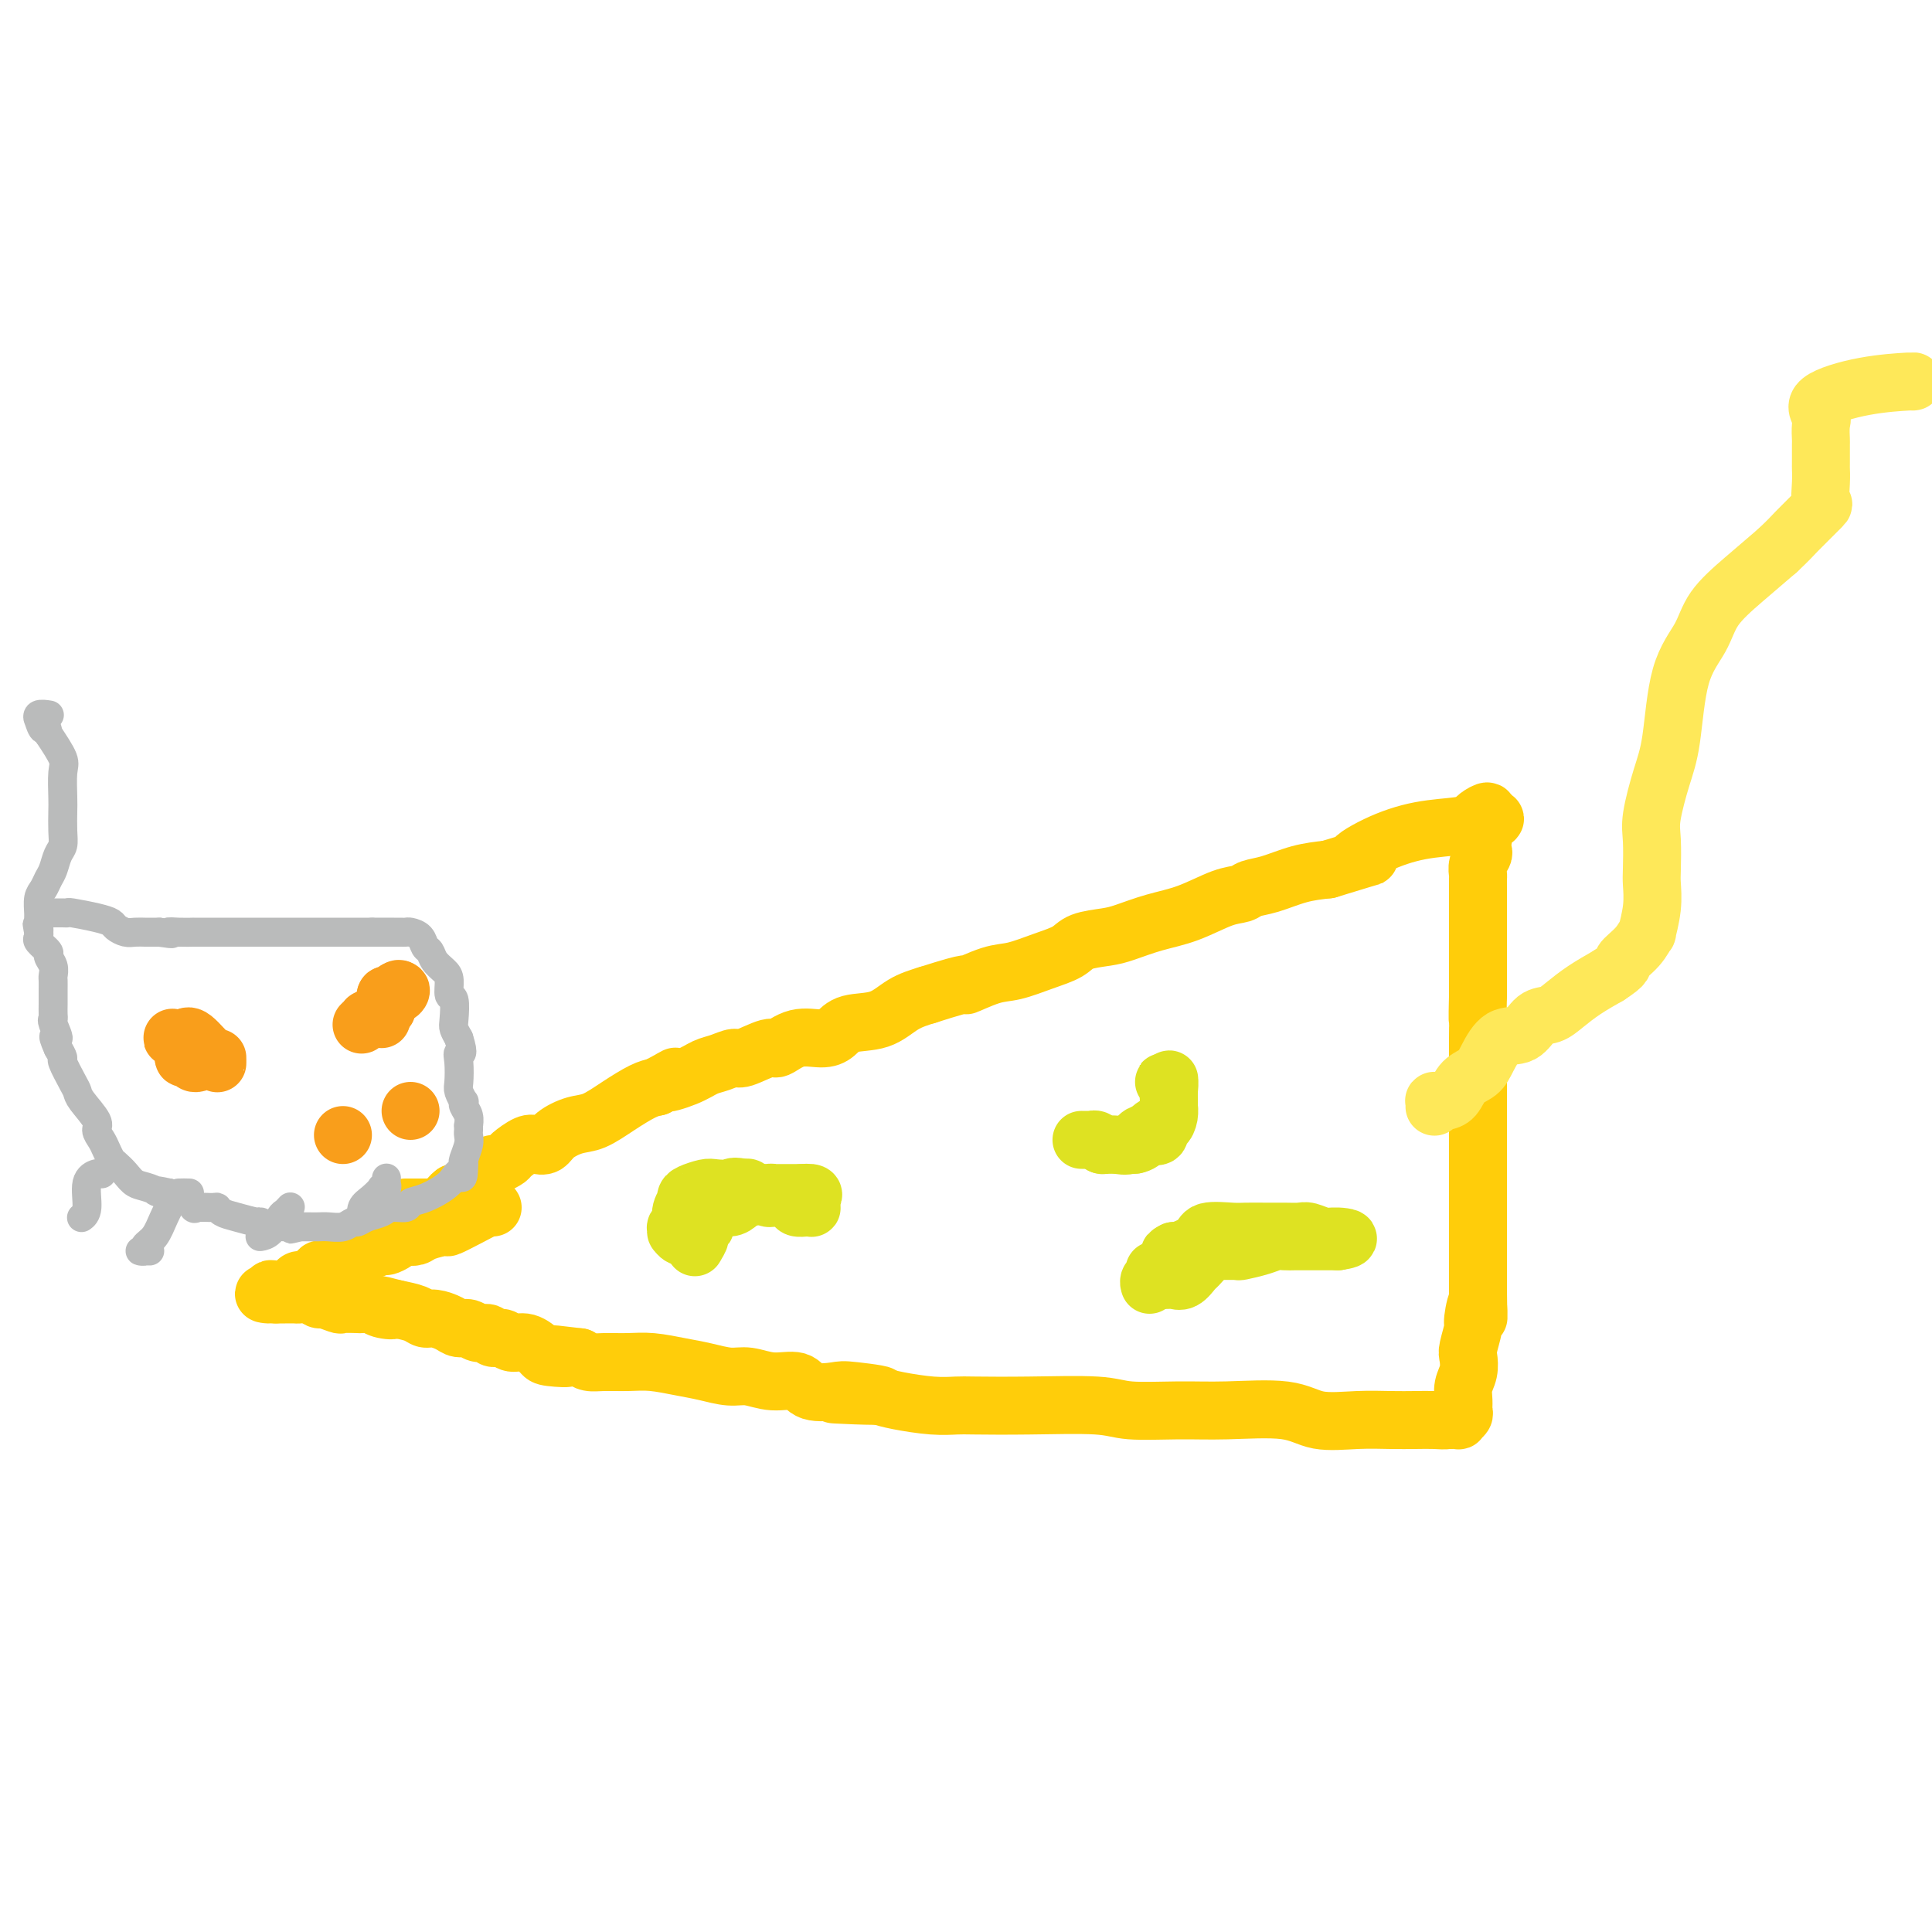 <svg viewBox='0 0 400 400' version='1.1' xmlns='http://www.w3.org/2000/svg' xmlns:xlink='http://www.w3.org/1999/xlink'><g fill='none' stroke='#FFCD0A' stroke-width='12' stroke-linecap='round' stroke-linejoin='round'><path d='M84,250c-0.089,0.000 -0.177,0.000 0,0c0.177,-0.000 0.621,-0.000 1,0c0.379,0.000 0.693,0.000 1,0c0.307,-0.000 0.606,-0.000 1,0c0.394,0.000 0.883,0.001 1,0c0.117,-0.001 -0.136,-0.003 0,0c0.136,0.003 0.663,0.012 1,0c0.337,-0.012 0.485,-0.045 1,0c0.515,0.045 1.396,0.167 2,0c0.604,-0.167 0.932,-0.622 1,-1c0.068,-0.378 -0.123,-0.679 0,-1c0.123,-0.321 0.562,-0.660 1,-1'/><path d='M94,247c2.211,-0.597 2.738,-0.590 3,-1c0.262,-0.410 0.260,-1.238 1,-2c0.740,-0.762 2.224,-1.460 3,-2c0.776,-0.540 0.845,-0.923 1,-1c0.155,-0.077 0.398,0.151 1,0c0.602,-0.151 1.565,-0.680 2,-1c0.435,-0.320 0.341,-0.431 1,-1c0.659,-0.569 2.069,-1.596 3,-2c0.931,-0.404 1.381,-0.187 2,0c0.619,0.187 1.406,0.343 2,0c0.594,-0.343 0.995,-1.184 2,-2c1.005,-0.816 2.615,-1.605 4,-2c1.385,-0.395 2.547,-0.394 4,-1c1.453,-0.606 3.199,-1.817 5,-3c1.801,-1.183 3.657,-2.338 5,-3c1.343,-0.662 2.171,-0.831 3,-1'/><path d='M136,225c6.763,-3.599 2.670,-1.596 2,-1c-0.670,0.596 2.082,-0.216 4,-1c1.918,-0.784 3.001,-1.539 4,-2c0.999,-0.461 1.915,-0.629 3,-1c1.085,-0.371 2.340,-0.944 3,-1c0.660,-0.056 0.725,0.406 2,0c1.275,-0.406 3.759,-1.680 5,-2c1.241,-0.320 1.239,0.313 2,0c0.761,-0.313 2.285,-1.574 4,-2c1.715,-0.426 3.619,-0.019 5,0c1.381,0.019 2.237,-0.351 3,-1c0.763,-0.649 1.431,-1.576 3,-2c1.569,-0.424 4.038,-0.345 6,-1c1.962,-0.655 3.418,-2.044 5,-3c1.582,-0.956 3.291,-1.478 5,-2'/><path d='M192,206c10.232,-3.280 7.813,-1.981 8,-2c0.187,-0.019 2.982,-1.357 5,-2c2.018,-0.643 3.261,-0.592 5,-1c1.739,-0.408 3.975,-1.274 6,-2c2.025,-0.726 3.838,-1.311 5,-2c1.162,-0.689 1.673,-1.482 3,-2c1.327,-0.518 3.471,-0.762 5,-1c1.529,-0.238 2.444,-0.469 4,-1c1.556,-0.531 3.752,-1.361 6,-2c2.248,-0.639 4.546,-1.087 7,-2c2.454,-0.913 5.064,-2.290 7,-3c1.936,-0.710 3.198,-0.754 4,-1c0.802,-0.246 1.143,-0.695 2,-1c0.857,-0.305 2.231,-0.467 4,-1c1.769,-0.533 3.934,-1.438 6,-2c2.066,-0.562 4.033,-0.781 6,-1'/><path d='M275,180c14.071,-4.339 7.749,-2.185 6,-2c-1.749,0.185 1.074,-1.599 4,-3c2.926,-1.401 5.955,-2.419 9,-3c3.045,-0.581 6.106,-0.725 8,-1c1.894,-0.275 2.621,-0.682 3,-1c0.379,-0.318 0.410,-0.547 1,-1c0.590,-0.453 1.740,-1.129 2,-1c0.260,0.129 -0.370,1.065 -1,2'/><path d='M307,170c4.951,-1.357 1.328,0.252 0,1c-1.328,0.748 -0.359,0.637 0,1c0.359,0.363 0.110,1.200 0,2c-0.110,0.800 -0.082,1.562 0,2c0.082,0.438 0.218,0.553 0,1c-0.218,0.447 -0.791,1.225 -1,2c-0.209,0.775 -0.056,1.545 0,2c0.056,0.455 0.015,0.595 0,1c-0.015,0.405 -0.004,1.074 0,2c0.004,0.926 0.001,2.109 0,3c-0.001,0.891 -0.000,1.490 0,2c0.000,0.510 0.000,0.929 0,2c-0.000,1.071 -0.000,2.792 0,4c0.000,1.208 0.000,1.902 0,3c-0.000,1.098 -0.000,2.599 0,4c0.000,1.401 0.000,2.700 0,4'/><path d='M306,206c-0.155,6.511 -0.041,4.790 0,5c0.041,0.210 0.011,2.351 0,4c-0.011,1.649 -0.003,2.805 0,4c0.003,1.195 0.001,2.429 0,4c-0.001,1.571 -0.000,3.478 0,5c0.000,1.522 0.000,2.660 0,4c-0.000,1.340 -0.000,2.884 0,4c0.000,1.116 0.000,1.806 0,3c-0.000,1.194 -0.000,2.892 0,4c0.000,1.108 0.000,1.627 0,3c-0.000,1.373 -0.000,3.599 0,5c0.000,1.401 0.000,1.978 0,3c-0.000,1.022 -0.000,2.491 0,4c0.000,1.509 0.000,3.060 0,4c-0.000,0.940 -0.000,1.269 0,2c0.000,0.731 0.000,1.866 0,3'/><path d='M306,267c0.065,9.951 0.227,4.328 0,3c-0.227,-1.328 -0.845,1.639 -1,3c-0.155,1.361 0.151,1.116 0,2c-0.151,0.884 -0.758,2.898 -1,4c-0.242,1.102 -0.118,1.293 0,2c0.118,0.707 0.229,1.929 0,3c-0.229,1.071 -0.798,1.989 -1,3c-0.202,1.011 -0.039,2.113 0,3c0.039,0.887 -0.048,1.558 0,2c0.048,0.442 0.229,0.655 0,1c-0.229,0.345 -0.869,0.824 -1,1c-0.131,0.176 0.248,0.050 0,0c-0.248,-0.050 -1.124,-0.025 -2,0'/><path d='M300,294c-0.960,0.155 -1.859,0.044 -3,0c-1.141,-0.044 -2.525,-0.019 -4,0c-1.475,0.019 -3.042,0.033 -5,0c-1.958,-0.033 -4.307,-0.114 -7,0c-2.693,0.114 -5.728,0.424 -8,0c-2.272,-0.424 -3.779,-1.581 -7,-2c-3.221,-0.419 -8.156,-0.098 -12,0c-3.844,0.098 -6.598,-0.026 -10,0c-3.402,0.026 -7.452,0.203 -10,0c-2.548,-0.203 -3.596,-0.786 -7,-1c-3.404,-0.214 -9.166,-0.060 -14,0c-4.834,0.060 -8.740,0.027 -11,0c-2.260,-0.027 -2.874,-0.049 -4,0c-1.126,0.049 -2.765,0.167 -5,0c-2.235,-0.167 -5.067,-0.619 -7,-1c-1.933,-0.381 -2.966,-0.690 -4,-1'/><path d='M182,289c-18.284,-0.715 -4.994,-0.003 -1,0c3.994,0.003 -1.309,-0.702 -4,-1c-2.691,-0.298 -2.772,-0.189 -4,0c-1.228,0.189 -3.604,0.458 -5,0c-1.396,-0.458 -1.811,-1.642 -3,-2c-1.189,-0.358 -3.152,0.112 -5,0c-1.848,-0.112 -3.582,-0.804 -5,-1c-1.418,-0.196 -2.520,0.105 -4,0c-1.480,-0.105 -3.337,-0.617 -5,-1c-1.663,-0.383 -3.131,-0.638 -5,-1c-1.869,-0.362 -4.139,-0.832 -6,-1c-1.861,-0.168 -3.313,-0.035 -5,0c-1.687,0.035 -3.608,-0.029 -5,0c-1.392,0.029 -2.255,0.151 -3,0c-0.745,-0.151 -1.373,-0.576 -2,-1'/><path d='M120,281c-10.111,-1.245 -4.390,-0.357 -3,0c1.390,0.357 -1.553,0.183 -3,0c-1.447,-0.183 -1.400,-0.373 -2,-1c-0.600,-0.627 -1.848,-1.689 -3,-2c-1.152,-0.311 -2.210,0.128 -3,0c-0.790,-0.128 -1.314,-0.823 -2,-1c-0.686,-0.177 -1.535,0.163 -2,0c-0.465,-0.163 -0.546,-0.831 -1,-1c-0.454,-0.169 -1.280,0.161 -2,0c-0.720,-0.161 -1.334,-0.813 -2,-1c-0.666,-0.187 -1.384,0.090 -2,0c-0.616,-0.090 -1.129,-0.549 -2,-1c-0.871,-0.451 -2.099,-0.894 -3,-1c-0.901,-0.106 -1.473,0.125 -2,0c-0.527,-0.125 -1.008,-0.607 -2,-1c-0.992,-0.393 -2.496,-0.696 -4,-1'/><path d='M82,271c-6.008,-1.563 -2.027,-0.471 -1,0c1.027,0.471 -0.899,0.322 -2,0c-1.101,-0.322 -1.378,-0.817 -2,-1c-0.622,-0.183 -1.589,-0.053 -2,0c-0.411,0.053 -0.266,0.029 -1,0c-0.734,-0.029 -2.346,-0.064 -3,0c-0.654,0.064 -0.350,0.227 -1,0c-0.650,-0.227 -2.253,-0.846 -3,-1c-0.747,-0.154 -0.638,0.155 -1,0c-0.362,-0.155 -1.196,-0.774 -2,-1c-0.804,-0.226 -1.578,-0.061 -2,0c-0.422,0.061 -0.491,0.016 -1,0c-0.509,-0.016 -1.456,-0.004 -2,0c-0.544,0.004 -0.685,0.001 -1,0c-0.315,-0.001 -0.804,-0.000 -1,0c-0.196,0.000 -0.098,0.000 0,0'/><path d='M57,268c-4.086,-0.403 -1.799,0.089 -1,0c0.799,-0.089 0.112,-0.758 0,-1c-0.112,-0.242 0.350,-0.055 1,0c0.650,0.055 1.486,-0.022 2,0c0.514,0.022 0.705,0.142 1,0c0.295,-0.142 0.693,-0.545 1,-1c0.307,-0.455 0.524,-0.961 1,-1c0.476,-0.039 1.213,0.388 2,0c0.787,-0.388 1.626,-1.591 2,-2c0.374,-0.409 0.285,-0.022 1,0c0.715,0.022 2.236,-0.320 3,-1c0.764,-0.680 0.772,-1.698 1,-2c0.228,-0.302 0.677,0.111 1,0c0.323,-0.111 0.521,-0.746 1,-1c0.479,-0.254 1.240,-0.127 2,0'/><path d='M75,259c2.838,-1.328 0.932,-0.149 1,0c0.068,0.149 2.111,-0.731 3,-1c0.889,-0.269 0.623,0.072 1,0c0.377,-0.072 1.397,-0.558 2,-1c0.603,-0.442 0.789,-0.841 1,-1c0.211,-0.159 0.446,-0.080 1,0c0.554,0.080 1.428,0.159 2,0c0.572,-0.159 0.843,-0.558 2,-1c1.157,-0.442 3.200,-0.927 4,-1c0.800,-0.073 0.358,0.268 1,0c0.642,-0.268 2.368,-1.144 4,-2c1.632,-0.856 3.170,-1.692 4,-2c0.830,-0.308 0.951,-0.088 1,0c0.049,0.088 0.024,0.044 0,0'/></g>
<g fill='none' stroke='#DEE222' stroke-width='12' stroke-linecap='round' stroke-linejoin='round'><path d='M224,236c-0.081,-0.001 -0.162,-0.001 0,0c0.162,0.001 0.568,0.004 1,0c0.432,-0.004 0.889,-0.015 1,0c0.111,0.015 -0.125,0.057 0,0c0.125,-0.057 0.612,-0.211 1,0c0.388,0.211 0.676,0.789 1,1c0.324,0.211 0.682,0.057 1,0c0.318,-0.057 0.596,-0.015 1,0c0.404,0.015 0.934,0.004 1,0c0.066,-0.004 -0.333,-0.001 0,0c0.333,0.001 1.397,0.000 2,0c0.603,-0.000 0.744,-0.000 1,0c0.256,0.000 0.628,0.000 1,0'/><path d='M235,237c2.215,-0.433 2.254,-2.015 3,-3c0.746,-0.985 2.200,-1.373 3,-2c0.800,-0.627 0.946,-1.494 1,-2c0.054,-0.506 0.015,-0.651 0,-1c-0.015,-0.349 -0.008,-0.903 0,-1c0.008,-0.097 0.015,0.261 0,0c-0.015,-0.261 -0.054,-1.142 0,-2c0.054,-0.858 0.200,-1.694 0,-2c-0.200,-0.306 -0.746,-0.082 -1,0c-0.254,0.082 -0.215,0.024 0,0c0.215,-0.024 0.608,-0.012 1,0'/><path d='M242,224c0.154,-1.183 0.039,-0.141 0,1c-0.039,1.141 -0.000,2.381 0,3c0.000,0.619 -0.037,0.618 0,1c0.037,0.382 0.148,1.146 0,2c-0.148,0.854 -0.553,1.796 -1,2c-0.447,0.204 -0.934,-0.330 -1,0c-0.066,0.330 0.288,1.524 0,2c-0.288,0.476 -1.218,0.233 -2,0c-0.782,-0.233 -1.414,-0.455 -2,0c-0.586,0.455 -1.124,1.586 -2,2c-0.876,0.414 -2.091,0.111 -3,0c-0.909,-0.111 -1.514,-0.030 -2,0c-0.486,0.030 -0.853,0.009 -1,0c-0.147,-0.009 -0.073,-0.004 0,0'/><path d='M144,258c-0.122,0.204 -0.244,0.408 0,0c0.244,-0.408 0.855,-1.427 1,-2c0.145,-0.573 -0.176,-0.699 0,-1c0.176,-0.301 0.849,-0.777 1,-1c0.151,-0.223 -0.218,-0.192 0,-1c0.218,-0.808 1.025,-2.455 2,-3c0.975,-0.545 2.117,0.012 3,0c0.883,-0.012 1.505,-0.592 2,-1c0.495,-0.408 0.861,-0.645 2,-1c1.139,-0.355 3.051,-0.827 4,-1c0.949,-0.173 0.937,-0.046 1,0c0.063,0.046 0.203,0.012 1,0c0.797,-0.012 2.253,-0.003 3,0c0.747,0.003 0.785,0.001 1,0c0.215,-0.001 0.608,-0.000 1,0'/><path d='M166,247c3.237,-0.282 2.330,0.513 2,1c-0.330,0.487 -0.081,0.667 0,1c0.081,0.333 -0.004,0.819 0,1c0.004,0.181 0.097,0.059 0,0c-0.097,-0.059 -0.383,-0.053 -1,0c-0.617,0.053 -1.565,0.154 -2,0c-0.435,-0.154 -0.358,-0.562 -1,-1c-0.642,-0.438 -2.003,-0.906 -3,-1c-0.997,-0.094 -1.629,0.185 -2,0c-0.371,-0.185 -0.481,-0.833 -1,-1c-0.519,-0.167 -1.447,0.147 -2,0c-0.553,-0.147 -0.729,-0.756 -1,-1c-0.271,-0.244 -0.635,-0.122 -1,0'/><path d='M154,246c-2.220,-0.622 -2.269,-0.178 -3,0c-0.731,0.178 -2.144,0.090 -3,0c-0.856,-0.090 -1.157,-0.183 -2,0c-0.843,0.183 -2.230,0.642 -3,1c-0.770,0.358 -0.923,0.615 -1,1c-0.077,0.385 -0.077,0.897 0,1c0.077,0.103 0.231,-0.203 0,0c-0.231,0.203 -0.847,0.915 -1,2c-0.153,1.085 0.157,2.543 0,3c-0.157,0.457 -0.783,-0.088 -1,0c-0.217,0.088 -0.027,0.807 0,1c0.027,0.193 -0.108,-0.140 0,0c0.108,0.140 0.459,0.754 1,1c0.541,0.246 1.270,0.123 2,0'/><path d='M143,256c0.000,1.500 0.000,0.750 0,0'/><path d='M241,265c-0.095,-0.004 -0.190,-0.008 0,0c0.190,0.008 0.666,0.028 1,0c0.334,-0.028 0.526,-0.105 1,0c0.474,0.105 1.231,0.392 2,0c0.769,-0.392 1.552,-1.464 2,-2c0.448,-0.536 0.562,-0.536 1,-1c0.438,-0.464 1.200,-1.392 2,-2c0.800,-0.608 1.638,-0.898 2,-1c0.362,-0.102 0.246,-0.017 1,0c0.754,0.017 2.376,-0.034 3,0c0.624,0.034 0.250,0.153 1,0c0.750,-0.153 2.624,-0.577 4,-1c1.376,-0.423 2.253,-0.845 3,-1c0.747,-0.155 1.365,-0.041 2,0c0.635,0.041 1.286,0.011 2,0c0.714,-0.011 1.490,-0.003 3,0c1.510,0.003 3.755,0.002 6,0'/><path d='M277,257c3.852,-0.552 1.483,-0.933 0,-1c-1.483,-0.067 -2.079,0.178 -3,0c-0.921,-0.178 -2.165,-0.780 -3,-1c-0.835,-0.220 -1.260,-0.059 -2,0c-0.740,0.059 -1.796,0.014 -3,0c-1.204,-0.014 -2.557,0.002 -4,0c-1.443,-0.002 -2.975,-0.021 -4,0c-1.025,0.021 -1.543,0.083 -3,0c-1.457,-0.083 -3.855,-0.311 -5,0c-1.145,0.311 -1.039,1.161 -2,2c-0.961,0.839 -2.989,1.668 -4,2c-1.011,0.332 -1.006,0.166 -1,0'/><path d='M243,259c-1.205,0.660 -0.719,0.309 -1,1c-0.281,0.691 -1.329,2.423 -2,3c-0.671,0.577 -0.964,-0.003 -1,0c-0.036,0.003 0.186,0.588 0,1c-0.186,0.412 -0.781,0.649 -1,1c-0.219,0.351 -0.063,0.814 0,1c0.063,0.186 0.031,0.093 0,0'/></g>
<g fill='none' stroke='#FEE859' stroke-width='12' stroke-linecap='round' stroke-linejoin='round'><path d='M297,229c-0.007,0.113 -0.014,0.227 0,0c0.014,-0.227 0.048,-0.794 0,-1c-0.048,-0.206 -0.180,-0.051 0,0c0.180,0.051 0.671,-0.002 1,0c0.329,0.002 0.496,0.060 1,0c0.504,-0.060 1.344,-0.237 2,-1c0.656,-0.763 1.127,-2.110 2,-3c0.873,-0.890 2.148,-1.321 3,-2c0.852,-0.679 1.281,-1.606 2,-3c0.719,-1.394 1.728,-3.254 3,-4c1.272,-0.746 2.807,-0.377 4,-1c1.193,-0.623 2.043,-2.239 3,-3c0.957,-0.761 2.019,-0.668 3,-1c0.981,-0.332 1.879,-1.089 3,-2c1.121,-0.911 2.463,-1.974 4,-3c1.537,-1.026 3.268,-2.013 5,-3'/><path d='M333,202c3.935,-2.562 2.771,-2.466 3,-3c0.229,-0.534 1.851,-1.698 3,-3c1.149,-1.302 1.824,-2.744 2,-3c0.176,-0.256 -0.149,0.672 0,0c0.149,-0.672 0.770,-2.945 1,-5c0.230,-2.055 0.067,-3.893 0,-5c-0.067,-1.107 -0.040,-1.485 0,-3c0.040,-1.515 0.092,-4.168 0,-6c-0.092,-1.832 -0.327,-2.845 0,-5c0.327,-2.155 1.215,-5.453 2,-8c0.785,-2.547 1.467,-4.343 2,-8c0.533,-3.657 0.916,-9.176 2,-13c1.084,-3.824 2.868,-5.953 4,-8c1.132,-2.047 1.613,-4.013 3,-6c1.387,-1.987 3.682,-3.996 6,-6c2.318,-2.004 4.659,-4.002 7,-6'/><path d='M368,114c2.614,-2.461 2.648,-2.615 4,-4c1.352,-1.385 4.023,-4.003 5,-5c0.977,-0.997 0.262,-0.373 0,-1c-0.262,-0.627 -0.070,-2.505 0,-4c0.070,-1.495 0.018,-2.607 0,-3c-0.018,-0.393 -0.003,-0.068 0,-1c0.003,-0.932 -0.006,-3.120 0,-4c0.006,-0.880 0.027,-0.453 0,-1c-0.027,-0.547 -0.101,-2.070 0,-3c0.101,-0.930 0.377,-1.269 0,-2c-0.377,-0.731 -1.408,-1.856 0,-3c1.408,-1.144 5.254,-2.307 9,-3c3.746,-0.693 7.393,-0.917 9,-1c1.607,-0.083 1.173,-0.024 1,0c-0.173,0.024 -0.087,0.012 0,0'/></g>
<g fill='none' stroke='#F99E1B' stroke-width='12' stroke-linecap='round' stroke-linejoin='round'><path d='M71,235c0.000,0.000 0.000,0.000 0,0c0.000,0.000 0.000,0.000 0,0'/><path d='M85,230c0.000,0.000 0.000,0.000 0,0c0.000,0.000 0.000,0.000 0,0'/><path d='M41,220c0.092,-0.034 0.184,-0.067 0,0c-0.184,0.067 -0.645,0.235 -1,0c-0.355,-0.235 -0.605,-0.872 -1,-1c-0.395,-0.128 -0.937,0.254 -1,0c-0.063,-0.254 0.351,-1.144 0,-2c-0.351,-0.856 -1.467,-1.678 -2,-2c-0.533,-0.322 -0.483,-0.144 0,0c0.483,0.144 1.397,0.252 2,0c0.603,-0.252 0.894,-0.866 2,0c1.106,0.866 3.029,3.211 4,4c0.971,0.789 0.992,0.020 1,0c0.008,-0.020 0.002,0.709 0,1c-0.002,0.291 -0.001,0.146 0,0'/><path d='M75,212c-0.127,0.122 -0.254,0.244 0,0c0.254,-0.244 0.890,-0.854 1,-1c0.110,-0.146 -0.307,0.172 0,0c0.307,-0.172 1.336,-0.834 2,-1c0.664,-0.166 0.963,0.163 1,0c0.037,-0.163 -0.188,-0.818 0,-1c0.188,-0.182 0.789,0.110 1,0c0.211,-0.110 0.033,-0.622 0,-1c-0.033,-0.378 0.080,-0.623 0,-1c-0.080,-0.377 -0.351,-0.884 0,-1c0.351,-0.116 1.325,0.161 2,0c0.675,-0.161 1.050,-0.760 1,-1c-0.050,-0.240 -0.525,-0.120 -1,0'/><path d='M82,205c1.205,-0.844 0.716,0.548 0,1c-0.716,0.452 -1.660,-0.034 -2,0c-0.340,0.034 -0.077,0.587 0,1c0.077,0.413 -0.032,0.685 0,1c0.032,0.315 0.204,0.672 0,1c-0.204,0.328 -0.786,0.627 -1,1c-0.214,0.373 -0.061,0.821 0,1c0.061,0.179 0.031,0.090 0,0'/></g>
<g fill='none' stroke='#BABBBB' stroke-width='6' stroke-linecap='round' stroke-linejoin='round'><path d='M9,189c-0.058,0.000 -0.117,0.000 0,0c0.117,-0.000 0.409,-0.001 1,0c0.591,0.001 1.481,0.003 2,0c0.519,-0.003 0.668,-0.012 1,0c0.332,0.012 0.848,0.044 1,0c0.152,-0.044 -0.058,-0.166 1,0c1.058,0.166 3.385,0.619 5,1c1.615,0.381 2.517,0.691 3,1c0.483,0.309 0.548,0.619 1,1c0.452,0.381 1.289,0.834 2,1c0.711,0.166 1.294,0.044 2,0c0.706,-0.044 1.536,-0.012 2,0c0.464,0.012 0.561,0.003 1,0c0.439,-0.003 1.219,-0.002 2,0'/><path d='M33,193c4.097,0.619 2.338,0.166 2,0c-0.338,-0.166 0.744,-0.044 2,0c1.256,0.044 2.686,0.012 3,0c0.314,-0.012 -0.487,-0.003 0,0c0.487,0.003 2.262,0.001 3,0c0.738,-0.001 0.438,-0.000 1,0c0.562,0.000 1.986,0.000 4,0c2.014,-0.000 4.619,-0.000 7,0c2.381,0.000 4.539,0.000 6,0c1.461,-0.000 2.225,-0.000 3,0c0.775,0.000 1.562,0.000 2,0c0.438,-0.000 0.529,-0.000 1,0c0.471,0.000 1.322,0.000 2,0c0.678,-0.000 1.183,-0.000 2,0c0.817,0.000 1.948,0.000 3,0c1.052,-0.000 2.026,-0.000 3,0'/><path d='M77,193c7.377,-0.000 3.821,-0.001 3,0c-0.821,0.001 1.093,0.002 2,0c0.907,-0.002 0.806,-0.008 1,0c0.194,0.008 0.682,0.029 1,0c0.318,-0.029 0.465,-0.107 1,0c0.535,0.107 1.456,0.399 2,1c0.544,0.601 0.710,1.510 1,2c0.290,0.490 0.704,0.559 1,1c0.296,0.441 0.475,1.253 1,2c0.525,0.747 1.395,1.429 2,2c0.605,0.571 0.946,1.031 1,2c0.054,0.969 -0.179,2.448 0,3c0.179,0.552 0.770,0.179 1,1c0.230,0.821 0.100,2.836 0,4c-0.100,1.164 -0.172,1.475 0,2c0.172,0.525 0.586,1.262 1,2'/><path d='M95,215c1.239,3.866 0.336,3.029 0,3c-0.336,-0.029 -0.104,0.748 0,2c0.104,1.252 0.079,2.979 0,4c-0.079,1.021 -0.214,1.337 0,2c0.214,0.663 0.775,1.674 1,2c0.225,0.326 0.113,-0.033 0,0c-0.113,0.033 -0.226,0.457 0,1c0.226,0.543 0.792,1.206 1,2c0.208,0.794 0.057,1.720 0,2c-0.057,0.280 -0.019,-0.086 0,0c0.019,0.086 0.019,0.625 0,1c-0.019,0.375 -0.057,0.585 0,1c0.057,0.415 0.208,1.035 0,2c-0.208,0.965 -0.774,2.276 -1,3c-0.226,0.724 -0.113,0.862 0,1'/><path d='M96,241c-0.019,4.399 -0.566,2.398 -1,2c-0.434,-0.398 -0.753,0.807 -2,2c-1.247,1.193 -3.421,2.375 -5,3c-1.579,0.625 -2.562,0.692 -3,1c-0.438,0.308 -0.331,0.857 -1,1c-0.669,0.143 -2.115,-0.120 -3,0c-0.885,0.120 -1.209,0.624 -2,1c-0.791,0.376 -2.050,0.622 -3,1c-0.950,0.378 -1.591,0.886 -2,1c-0.409,0.114 -0.585,-0.166 -1,0c-0.415,0.166 -1.070,0.776 -2,1c-0.930,0.224 -2.136,0.060 -3,0c-0.864,-0.060 -1.386,-0.016 -2,0c-0.614,0.016 -1.318,0.005 -2,0c-0.682,-0.005 -1.341,-0.002 -2,0'/><path d='M62,254c-3.909,0.929 -0.681,0.250 0,0c0.681,-0.250 -1.184,-0.071 -2,0c-0.816,0.071 -0.583,0.034 -1,0c-0.417,-0.034 -1.483,-0.065 -2,0c-0.517,0.065 -0.485,0.225 -1,0c-0.515,-0.225 -1.577,-0.835 -2,-1c-0.423,-0.165 -0.205,0.114 -1,0c-0.795,-0.114 -2.602,-0.619 -4,-1c-1.398,-0.381 -2.387,-0.636 -3,-1c-0.613,-0.364 -0.848,-0.837 -1,-1c-0.152,-0.163 -0.220,-0.015 -1,0c-0.780,0.015 -2.273,-0.104 -3,0c-0.727,0.104 -0.690,0.430 -1,0c-0.310,-0.430 -0.968,-1.616 -2,-2c-1.032,-0.384 -2.438,0.033 -3,0c-0.562,-0.033 -0.281,-0.517 0,-1'/><path d='M35,247c-4.551,-1.032 -2.427,-0.112 -2,0c0.427,0.112 -0.841,-0.585 -2,-1c-1.159,-0.415 -2.209,-0.548 -3,-1c-0.791,-0.452 -1.325,-1.223 -2,-2c-0.675,-0.777 -1.492,-1.560 -2,-2c-0.508,-0.440 -0.708,-0.539 -1,-1c-0.292,-0.461 -0.677,-1.286 -1,-2c-0.323,-0.714 -0.583,-1.319 -1,-2c-0.417,-0.681 -0.989,-1.440 -1,-2c-0.011,-0.560 0.539,-0.921 0,-2c-0.539,-1.079 -2.168,-2.876 -3,-4c-0.832,-1.124 -0.867,-1.575 -1,-2c-0.133,-0.425 -0.366,-0.825 -1,-2c-0.634,-1.175 -1.671,-3.124 -2,-4c-0.329,-0.876 0.049,-0.679 0,-1c-0.049,-0.321 -0.524,-1.161 -1,-2'/><path d='M12,217c-1.796,-3.998 -0.285,-1.992 0,-2c0.285,-0.008 -0.656,-2.029 -1,-3c-0.344,-0.971 -0.092,-0.893 0,-1c0.092,-0.107 0.025,-0.400 0,-1c-0.025,-0.600 -0.007,-1.508 0,-2c0.007,-0.492 0.003,-0.568 0,-1c-0.003,-0.432 -0.005,-1.219 0,-2c0.005,-0.781 0.017,-1.556 0,-2c-0.017,-0.444 -0.065,-0.556 0,-1c0.065,-0.444 0.242,-1.218 0,-2c-0.242,-0.782 -0.902,-1.571 -1,-2c-0.098,-0.429 0.365,-0.496 0,-1c-0.365,-0.504 -1.560,-1.443 -2,-2c-0.440,-0.557 -0.126,-0.730 0,-1c0.126,-0.270 0.063,-0.635 0,-1'/><path d='M8,193c-0.618,-3.613 -0.163,-0.644 0,0c0.163,0.644 0.032,-1.035 0,-2c-0.032,-0.965 0.033,-1.216 0,-2c-0.033,-0.784 -0.164,-2.101 0,-3c0.164,-0.899 0.622,-1.381 1,-2c0.378,-0.619 0.676,-1.375 1,-2c0.324,-0.625 0.675,-1.119 1,-2c0.325,-0.881 0.623,-2.148 1,-3c0.377,-0.852 0.832,-1.289 1,-2c0.168,-0.711 0.047,-1.697 0,-3c-0.047,-1.303 -0.021,-2.924 0,-4c0.021,-1.076 0.037,-1.608 0,-3c-0.037,-1.392 -0.125,-3.644 0,-5c0.125,-1.356 0.464,-1.816 0,-3c-0.464,-1.184 -1.732,-3.092 -3,-5'/><path d='M10,152c-0.628,-3.195 -0.697,-1.182 -1,-1c-0.303,0.182 -0.841,-1.468 -1,-2c-0.159,-0.532 0.060,0.053 0,0c-0.060,-0.053 -0.401,-0.745 0,-1c0.401,-0.255 1.543,-0.073 2,0c0.457,0.073 0.228,0.036 0,0'/><path d='M21,243c0.050,0.024 0.101,0.049 0,0c-0.101,-0.049 -0.353,-0.171 -1,0c-0.647,0.171 -1.689,0.633 -2,2c-0.311,1.367 0.109,3.637 0,5c-0.109,1.363 -0.745,1.818 -1,2c-0.255,0.182 -0.127,0.091 0,0'/><path d='M39,247c0.209,0.006 0.419,0.011 0,0c-0.419,-0.011 -1.465,-0.039 -2,0c-0.535,0.039 -0.559,0.144 -1,1c-0.441,0.856 -1.300,2.464 -2,4c-0.700,1.536 -1.243,3.000 -2,4c-0.757,1.000 -1.730,1.536 -2,2c-0.270,0.464 0.162,0.856 0,1c-0.162,0.144 -0.920,0.038 -1,0c-0.080,-0.038 0.517,-0.010 1,0c0.483,0.010 0.852,0.003 1,0c0.148,-0.003 0.074,-0.001 0,0'/><path d='M60,250c0.095,-0.105 0.190,-0.210 0,0c-0.190,0.210 -0.664,0.736 -1,1c-0.336,0.264 -0.533,0.267 -1,1c-0.467,0.733 -1.203,2.197 -2,3c-0.797,0.803 -1.656,0.944 -2,1c-0.344,0.056 -0.172,0.028 0,0'/><path d='M80,244c0.009,-0.084 0.018,-0.168 0,0c-0.018,0.168 -0.063,0.587 0,1c0.063,0.413 0.234,0.820 0,1c-0.234,0.180 -0.872,0.133 -1,0c-0.128,-0.133 0.253,-0.350 0,0c-0.253,0.350 -1.140,1.269 -2,2c-0.860,0.731 -1.693,1.274 -2,2c-0.307,0.726 -0.088,1.636 0,2c0.088,0.364 0.044,0.182 0,0'/></g>
</svg>